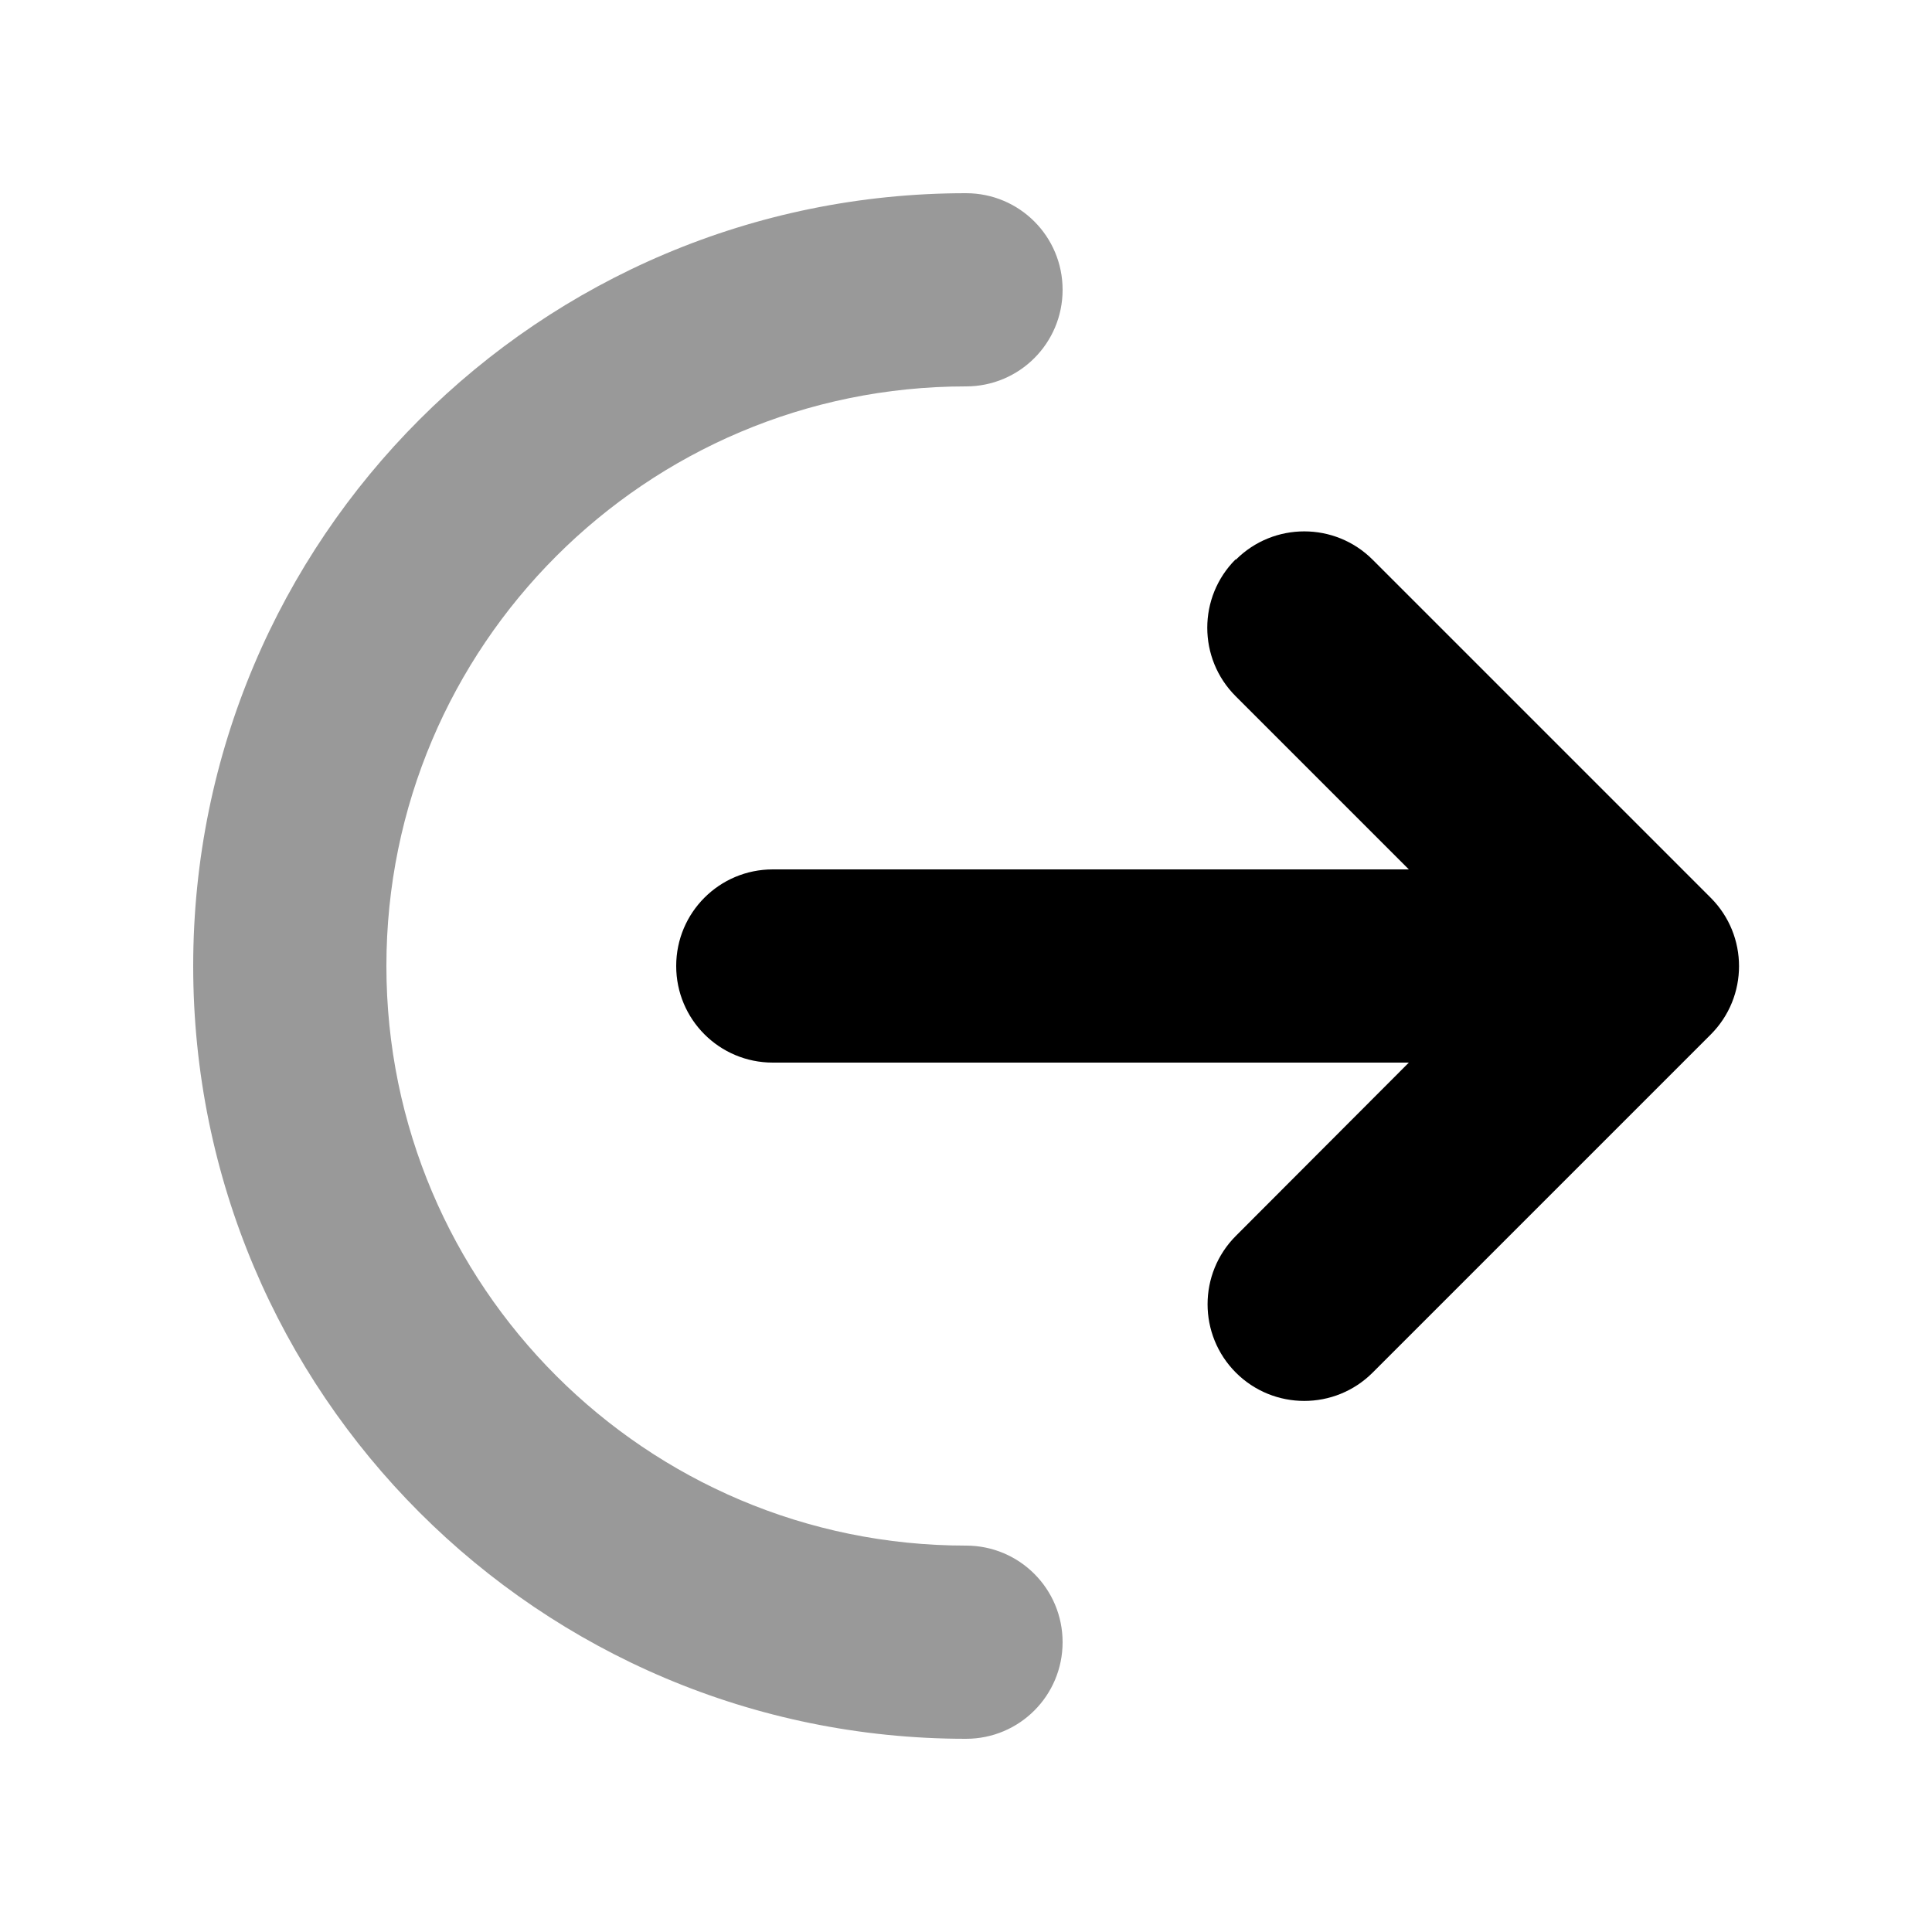 <svg xmlns="http://www.w3.org/2000/svg" viewBox="0 0 640 640"><!--! Font Awesome Pro 7.1.0 by @fontawesome - https://fontawesome.com License - https://fontawesome.com/license (Commercial License) Copyright 2025 Fonticons, Inc. --><path opacity=".4" fill="currentColor" d="M64 320C64 461.4 178.6 576 320 576C337.7 576 352 561.7 352 544C352 526.3 337.7 512 320 512C214 512 128 426 128 320C128 214 214 128 320 128C337.7 128 352 113.7 352 96C352 78.3 337.7 64 320 64C178.6 64 64 178.6 64 320z"/><path fill="currentColor" d="M409.4 185.4C421.9 172.9 442.2 172.9 454.7 185.4L566.7 297.4C579.2 309.9 579.2 330.2 566.7 342.7L454.7 454.7C442.2 467.2 421.9 467.2 409.4 454.7C396.9 442.2 396.9 421.9 409.4 409.4L466.7 352L256 352C238.3 352 224 337.7 224 320C224 302.3 238.3 288 256 288L466.7 288L409.3 230.6C396.8 218.1 396.8 197.8 409.3 185.3z"/></svg>